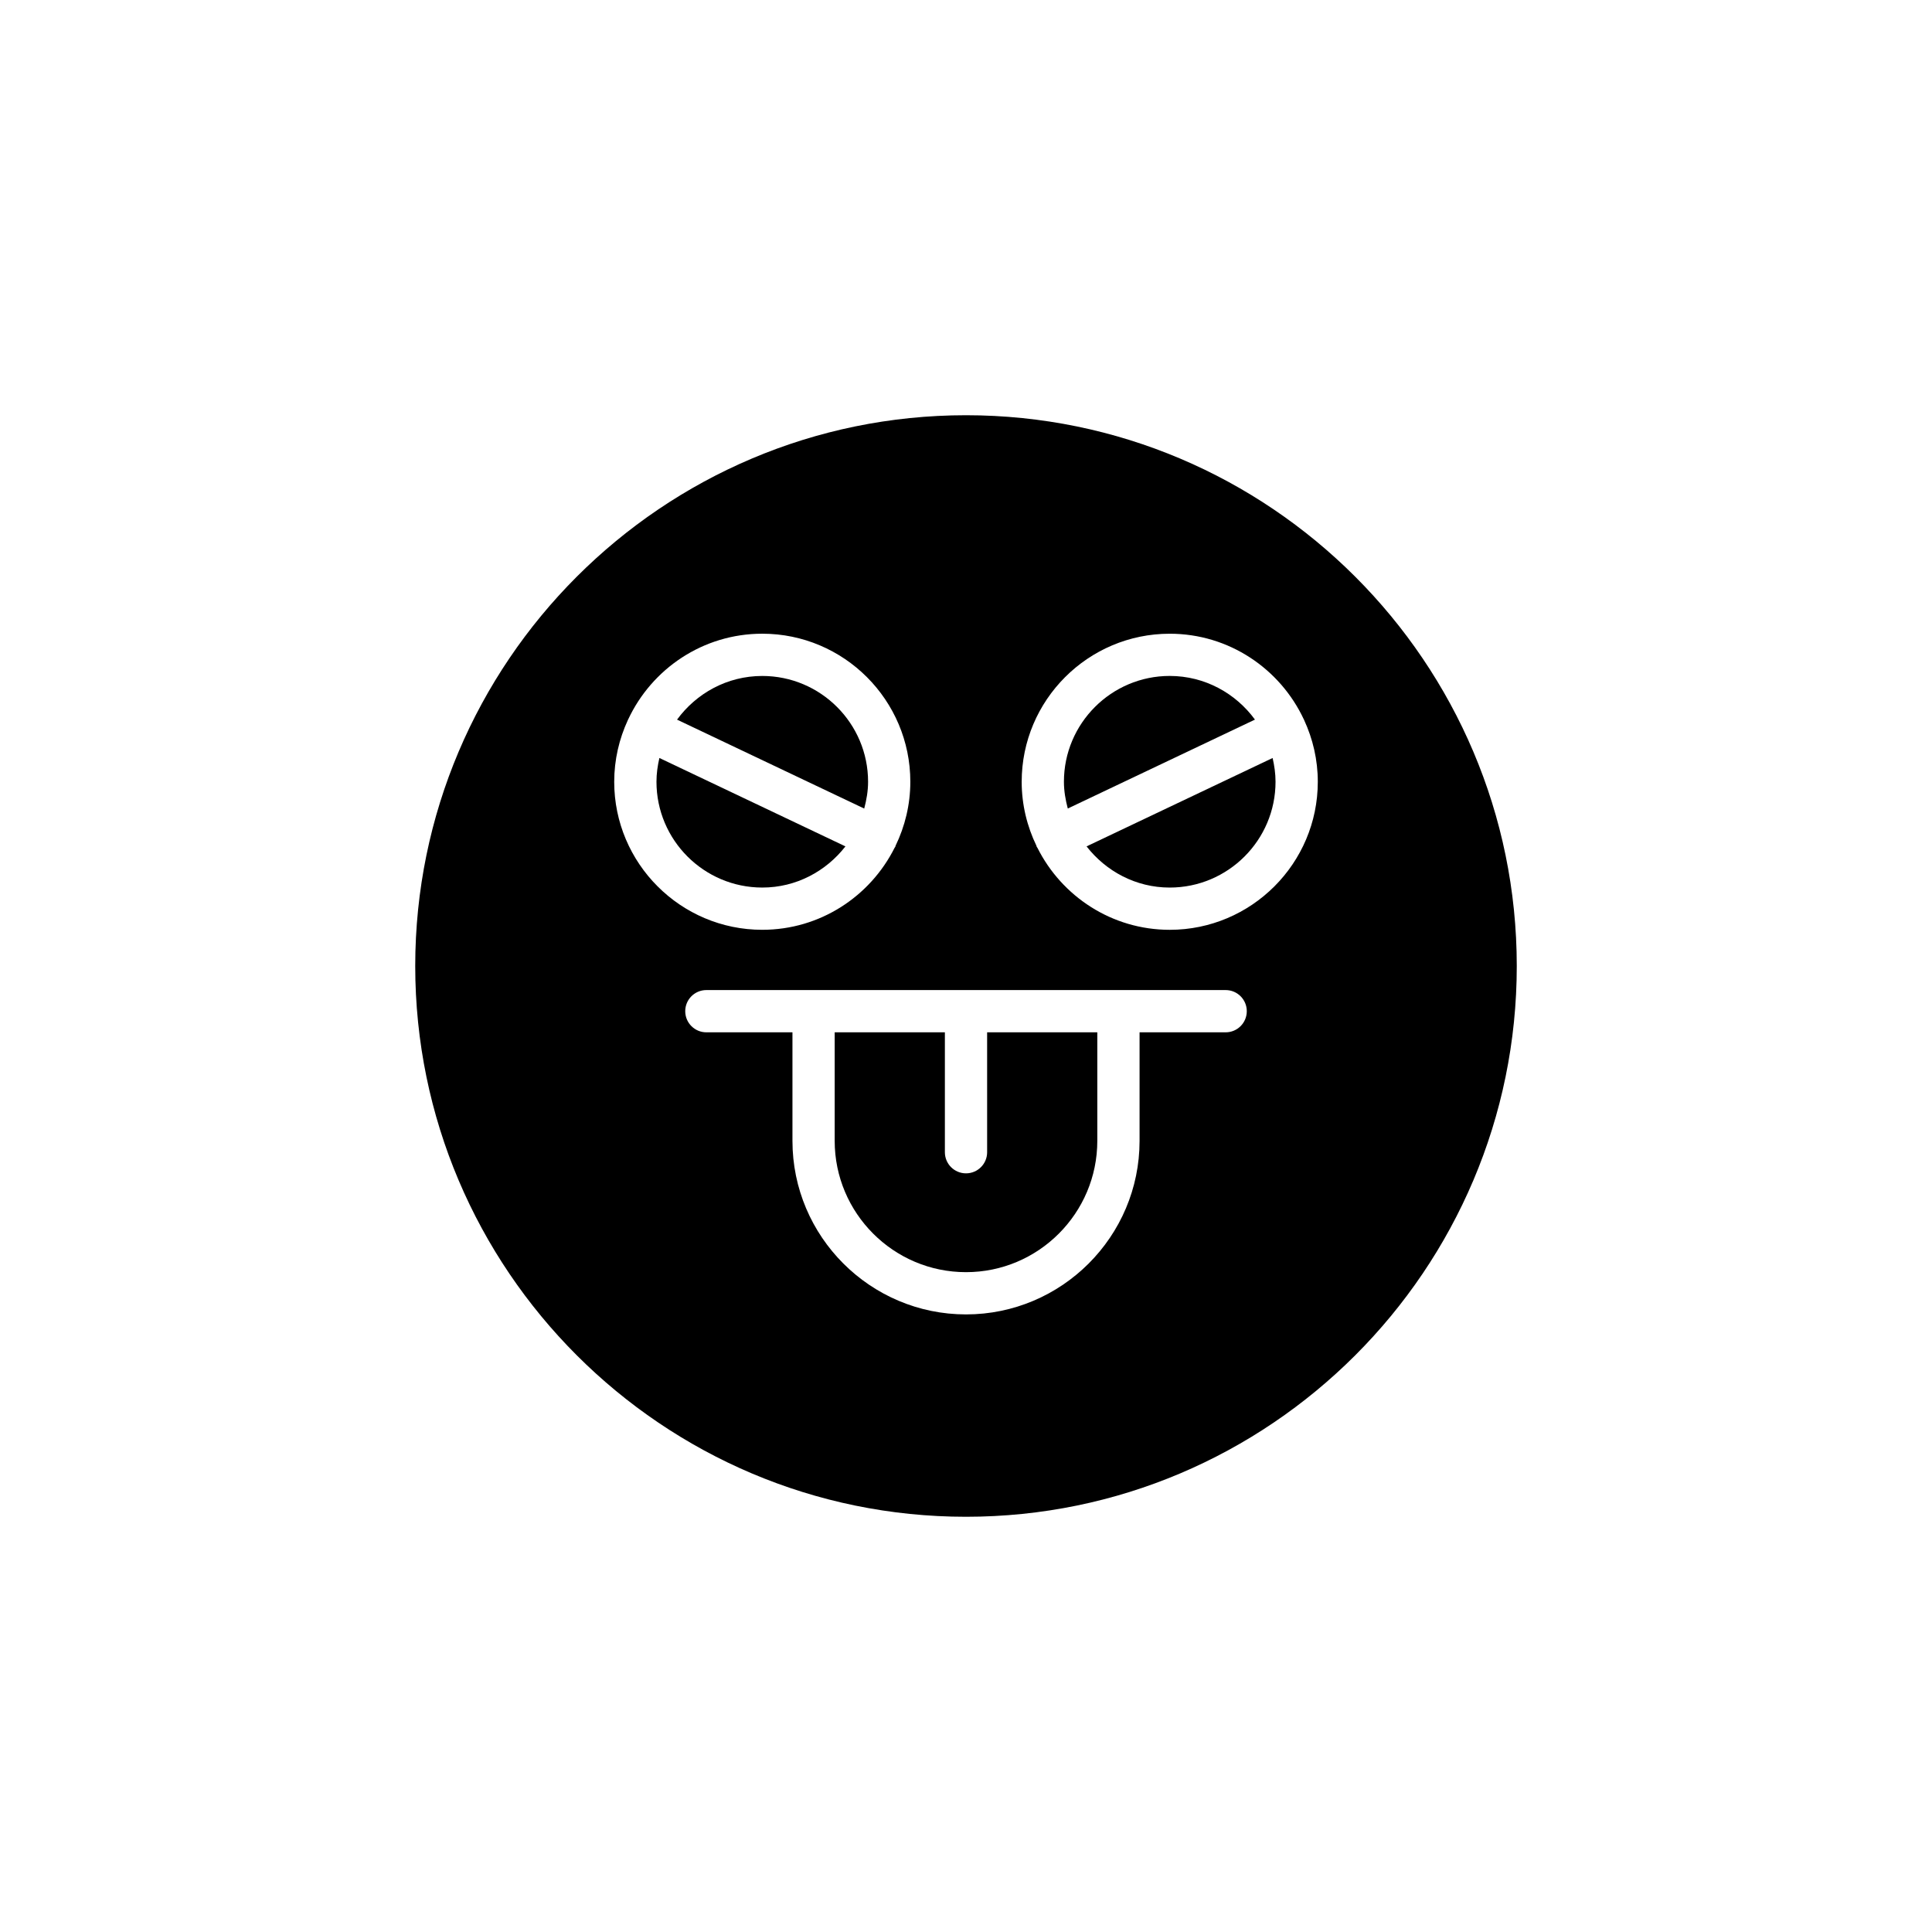 <?xml version="1.0" encoding="UTF-8"?>
<!-- Uploaded to: SVG Repo, www.svgrepo.com, Generator: SVG Repo Mixer Tools -->
<svg fill="#000000" width="800px" height="800px" version="1.1" viewBox="144 144 512 512" xmlns="http://www.w3.org/2000/svg">
 <g>
  <path d="m374.05 351.18c0-15.465-12.578-28.043-28.039-28.043-9.293 0-17.48 4.594-22.586 11.574l49.602 23.566c0.602-2.281 1.023-4.633 1.023-7.098z"/>
  <path d="m405.6 449.35c0 3.094-2.508 5.598-5.598 5.598s-5.598-2.504-5.598-5.598v-31.777h-29.203v28.762c0 19.188 15.613 34.801 34.801 34.801s34.797-15.613 34.797-34.801v-28.762h-29.199z"/>
  <path d="m368.05 368.3-49.305-23.426c-0.469 2.031-0.773 4.125-0.773 6.297 0 15.461 12.578 28.039 28.043 28.039 8.98 0.004 16.898-4.32 22.035-10.91z"/>
  <path d="m453.99 323.13c-15.461 0-28.039 12.578-28.039 28.043 0 2.465 0.422 4.816 1.023 7.094l49.602-23.566c-5.106-6.977-13.297-11.57-22.586-11.57z"/>
  <path d="m431.95 368.3c5.137 6.59 13.055 10.914 22.035 10.914 15.461 0 28.043-12.578 28.043-28.039 0-2.172-0.305-4.266-0.773-6.297z"/>
  <path d="m400 254.04c-80.484 0-145.96 65.48-145.96 145.96s65.477 145.96 145.96 145.96 145.96-65.48 145.96-145.96c-0.004-80.477-65.48-145.96-145.96-145.96zm-93.227 97.137c0-5.848 1.32-11.379 3.625-16.367 0.012-0.027 0.008-0.055 0.02-0.082 0.012-0.027 0.039-0.043 0.055-0.07 6.25-13.395 19.812-22.719 35.539-22.719 21.633 0 39.234 17.602 39.234 39.238 0 6.078-1.43 11.816-3.91 16.957-0.035 0.082-0.023 0.172-0.062 0.25-0.055 0.117-0.148 0.207-0.211 0.316-6.453 12.848-19.719 21.707-35.051 21.707-21.633 0.004-39.238-17.598-39.238-39.23zm162.04 66.398h-22.816v28.762c0 25.359-20.633 45.996-45.992 45.996-25.363 0-45.996-20.637-45.996-45.996v-28.762h-22.816c-3.09 0-5.598-2.504-5.598-5.598s2.508-5.598 5.598-5.598h137.62c3.09 0 5.598 2.504 5.598 5.598s-2.504 5.598-5.598 5.598zm-14.82-27.164c-15.332 0-28.598-8.859-35.051-21.707-0.062-0.113-0.156-0.199-0.211-0.316-0.039-0.082-0.027-0.168-0.062-0.25-2.481-5.141-3.91-10.879-3.91-16.957 0-21.637 17.602-39.238 39.234-39.238 15.73 0 29.289 9.324 35.543 22.719 0.012 0.027 0.039 0.043 0.051 0.07 0.012 0.027 0.008 0.055 0.02 0.082 2.305 4.988 3.625 10.523 3.625 16.367-0.004 21.629-17.605 39.23-39.238 39.23z"/>
 </g>
</svg>